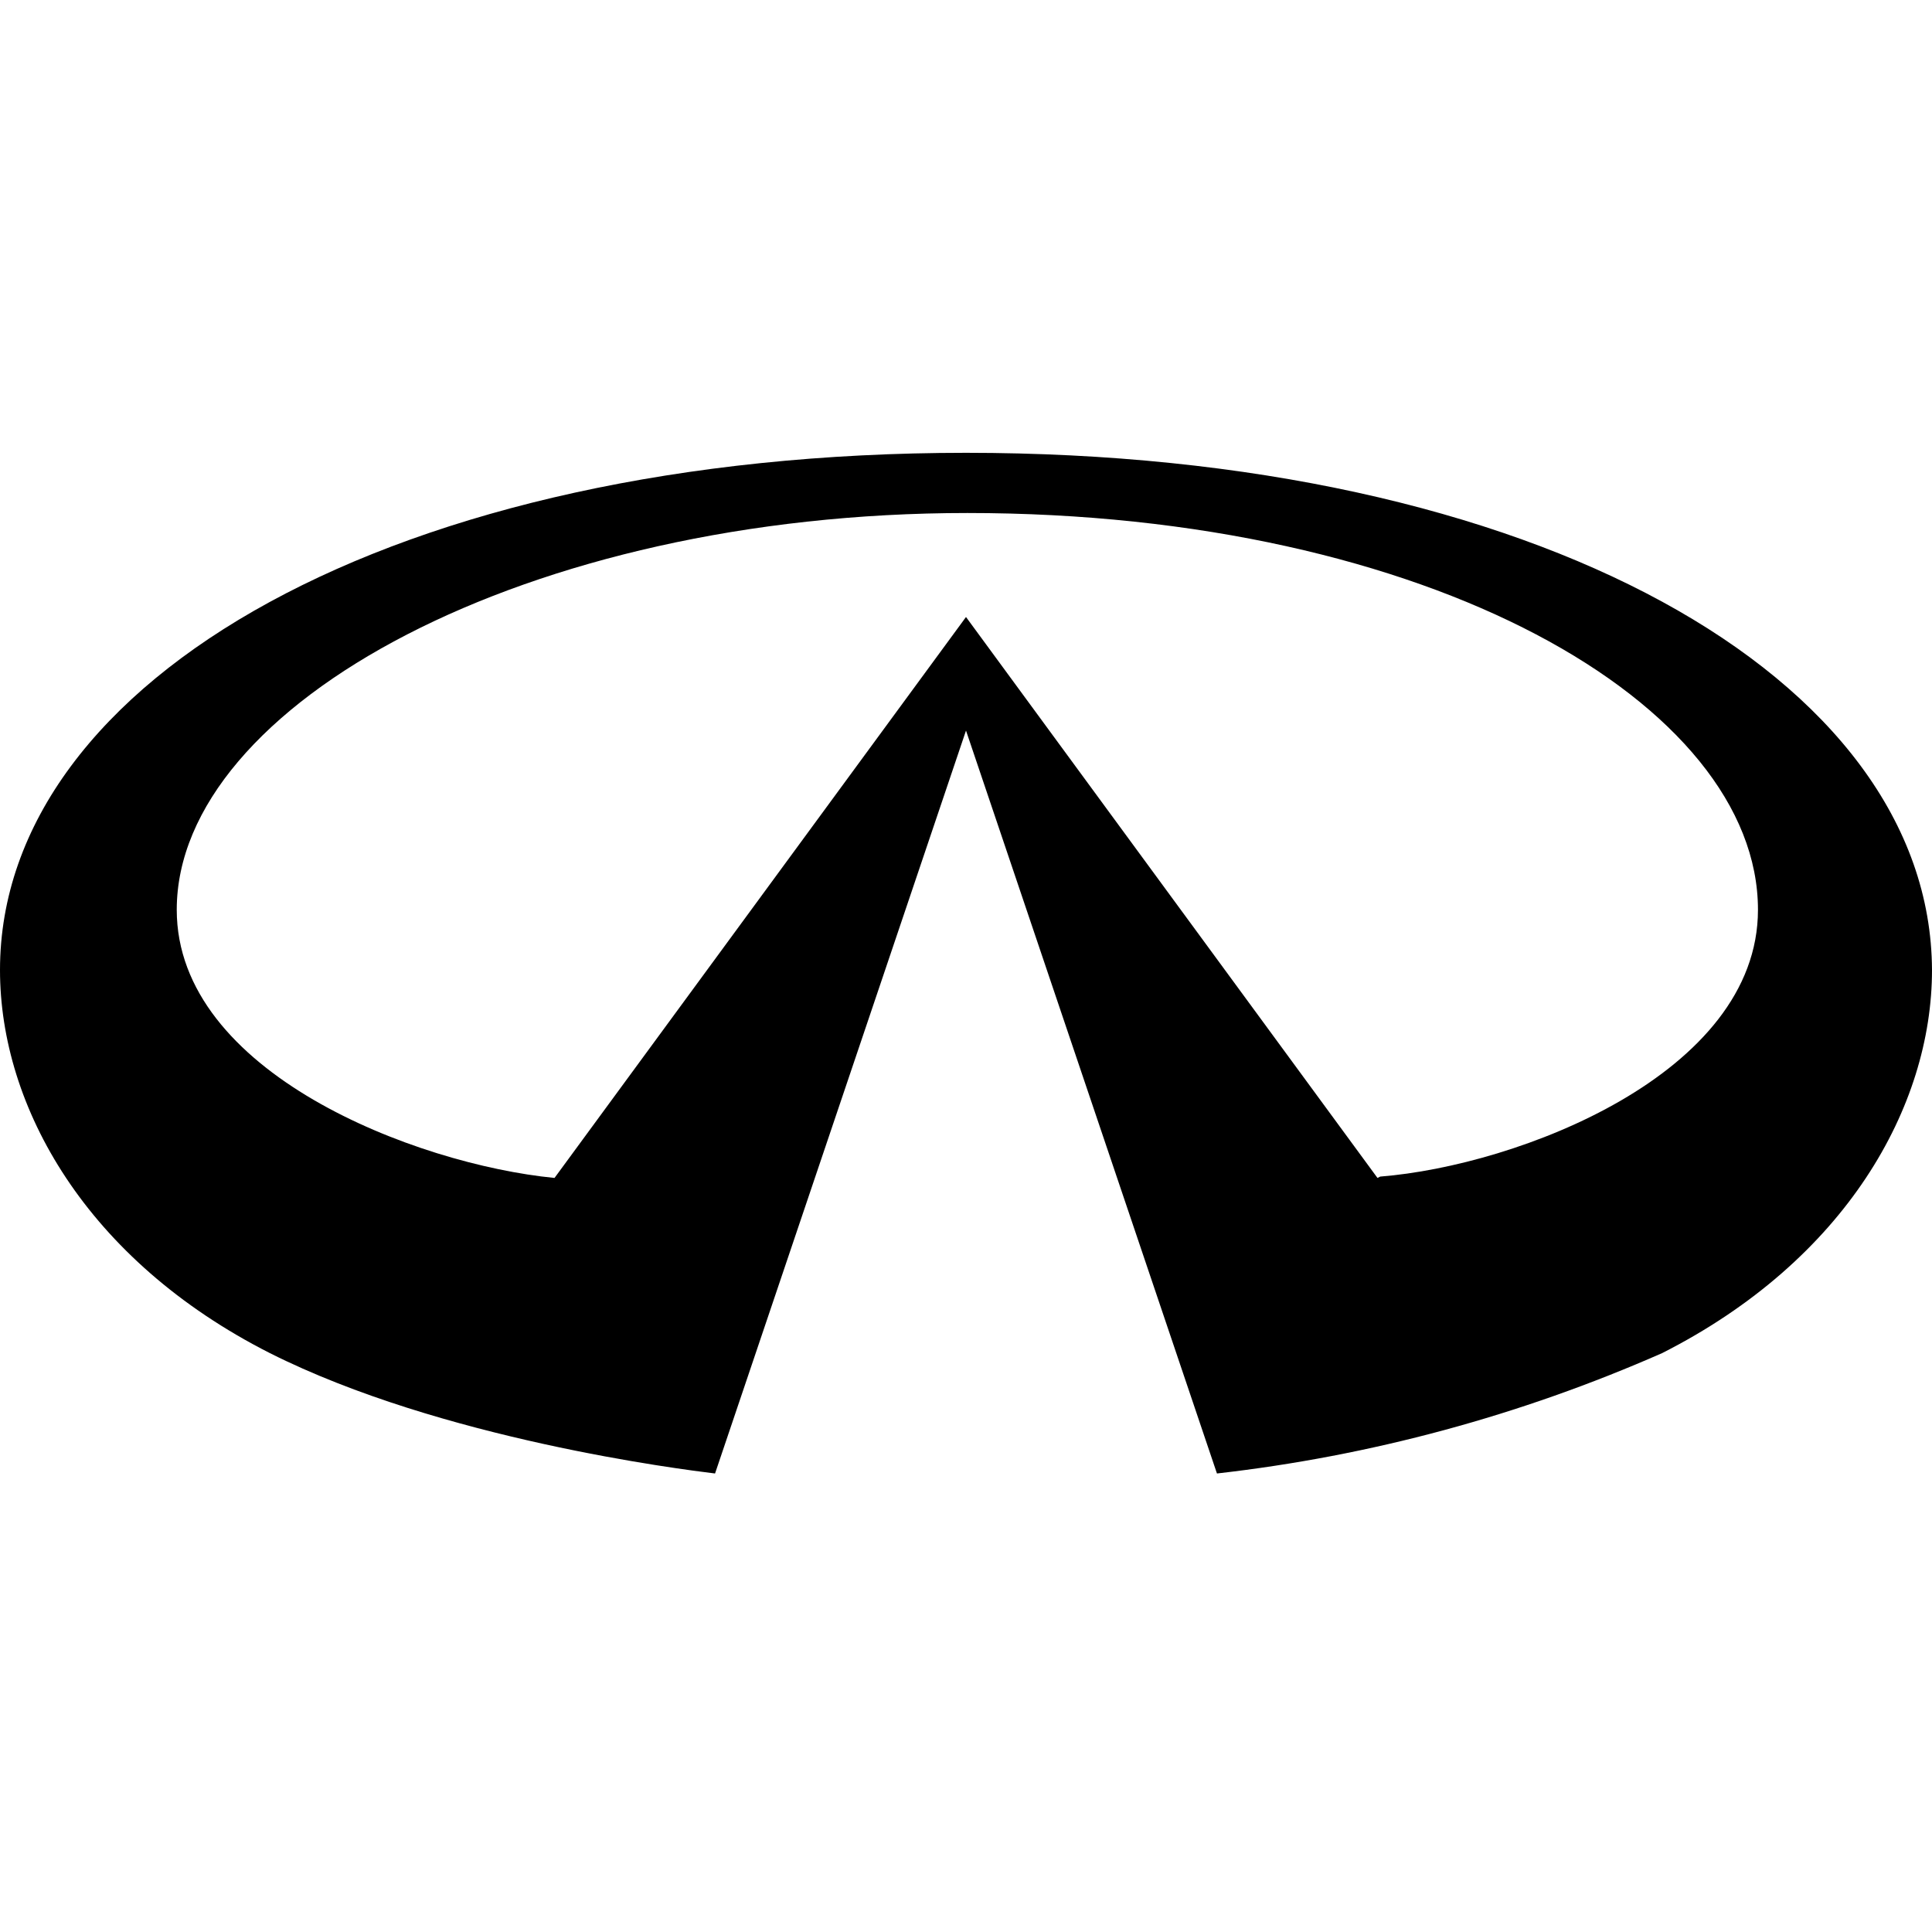 <svg width="64" height="64" viewBox="0 0 64 64" fill="none" xmlns="http://www.w3.org/2000/svg">
<path d="M45.631 39.021L32 20.439L18.369 39.021C13.765 38.568 5.855 35.532 5.855 30.138C5.855 23.34 17.475 16.994 32.045 16.994C47.374 16.994 58.235 23.34 58.235 30.138C58.235 35.577 50.279 38.614 45.721 38.976M32 15C13.14 15 0 22.478 0 32.132C0 36.665 2.86 41.741 8.939 44.823C14.614 47.678 22.57 48.675 23.687 48.811L32 24.201L40.313 48.811C45.397 48.234 50.368 46.889 55.062 44.823C61.14 41.741 64 36.665 64 32.132C63.955 22.433 50.86 15 32 15Z" fill="black"/>
</svg>
